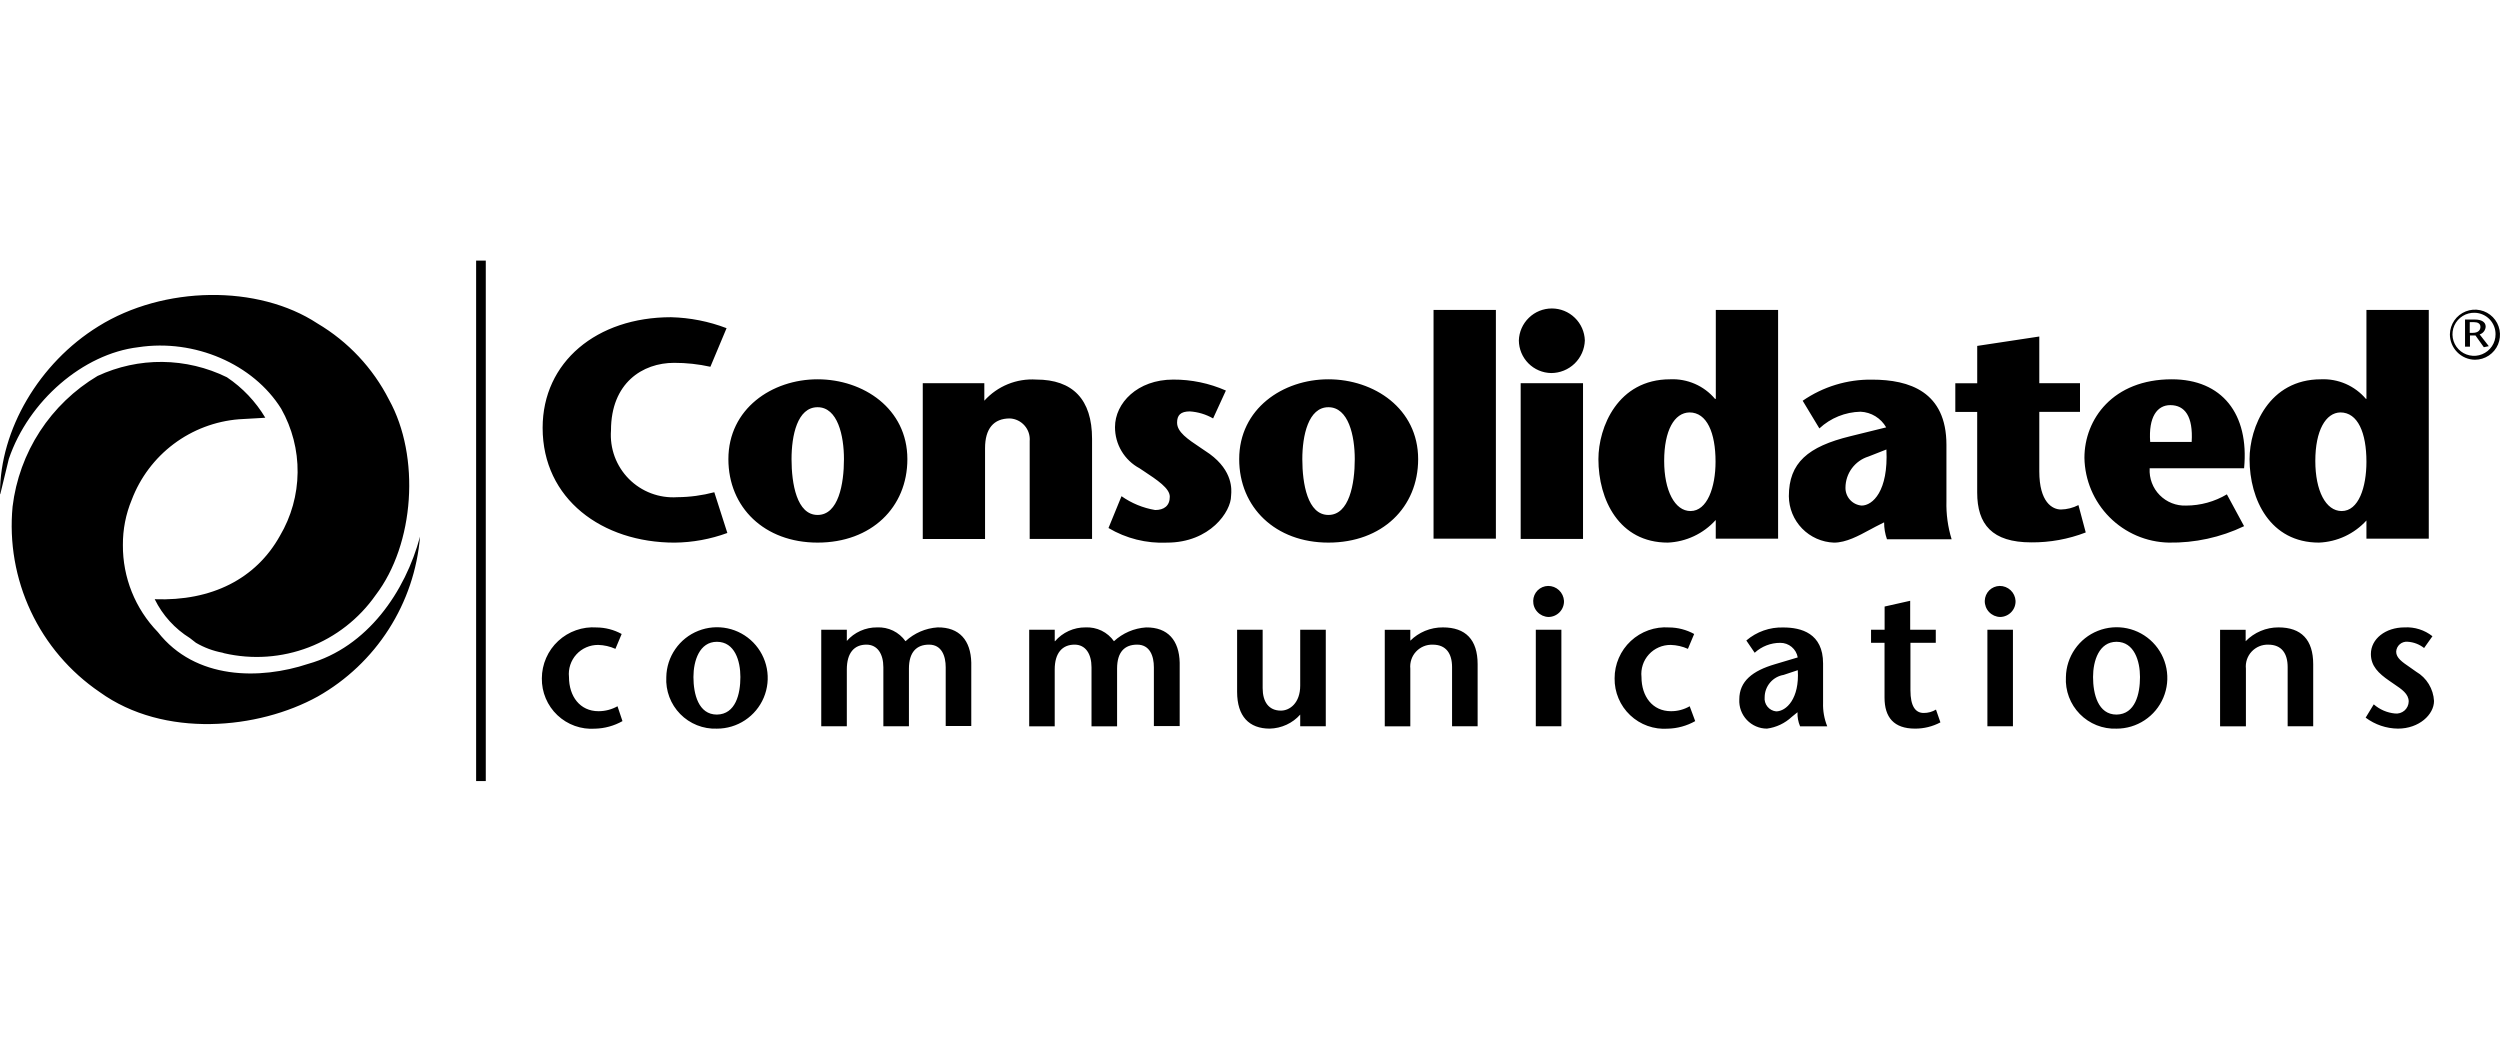 <svg width="96" height="40" viewBox="0 0 96 40" fill="none" xmlns="http://www.w3.org/2000/svg">
<path fill-rule="evenodd" clip-rule="evenodd" d="M18.283 10.007H18.654V29.993H18.283V10.007ZM25.906 20.837C26.597 20.83 27.282 20.704 27.93 20.466L27.429 18.902C26.965 19.025 26.487 19.089 26.007 19.092C25.665 19.115 25.322 19.064 25.002 18.943C24.681 18.822 24.391 18.634 24.149 18.39C23.908 18.147 23.722 17.855 23.603 17.534C23.485 17.212 23.437 16.869 23.462 16.528C23.462 14.705 24.674 13.933 25.886 13.933C26.355 13.932 26.822 13.983 27.279 14.084L27.9 12.602C27.218 12.341 26.496 12.199 25.766 12.181C22.921 12.181 20.837 13.894 20.837 16.429C20.837 19.163 23.123 20.837 25.906 20.837ZM27.97 17.631C27.97 15.697 29.643 14.565 31.396 14.565C33.149 14.565 34.843 15.687 34.843 17.631C34.843 19.484 33.46 20.836 31.396 20.836C29.353 20.836 27.97 19.484 27.97 17.631ZM30.395 17.631C30.395 18.572 30.595 19.774 31.396 19.774C32.198 19.774 32.408 18.582 32.408 17.631C32.408 16.729 32.168 15.637 31.396 15.637C30.615 15.637 30.395 16.729 30.395 17.631ZM38.701 14.752C38.356 14.893 38.047 15.11 37.798 15.387V14.715H35.434V20.697H37.826V17.211C37.826 16.459 38.157 16.068 38.778 16.068C38.886 16.073 38.992 16.1 39.089 16.147C39.186 16.194 39.273 16.261 39.344 16.342C39.415 16.423 39.469 16.518 39.503 16.621C39.536 16.723 39.549 16.832 39.54 16.939V20.696H41.935V16.849C41.935 15.337 41.194 14.575 39.791 14.575C39.419 14.551 39.047 14.611 38.701 14.752ZM46.583 16.068C46.31 15.911 46.005 15.819 45.691 15.798C45.33 15.798 45.2 15.948 45.2 16.229C45.2 16.591 45.601 16.859 46.11 17.199C46.22 17.272 46.335 17.349 46.452 17.431C47.353 18.091 47.292 18.813 47.276 19.005C47.275 19.022 47.273 19.035 47.273 19.044C47.273 19.636 46.472 20.837 44.809 20.837C44.023 20.873 43.243 20.678 42.566 20.276L43.066 19.054C43.452 19.326 43.894 19.507 44.359 19.585C44.697 19.585 44.92 19.424 44.92 19.074C44.92 18.751 44.445 18.437 43.901 18.077L43.9 18.077C43.853 18.045 43.806 18.014 43.758 17.982C43.472 17.829 43.233 17.6 43.067 17.321C42.901 17.043 42.815 16.724 42.816 16.399C42.816 15.478 43.678 14.576 45.05 14.576C45.747 14.572 46.436 14.716 47.074 14.997L46.583 16.068ZM51.011 14.565C49.258 14.565 47.585 15.697 47.585 17.631C47.585 19.484 48.977 20.836 51.011 20.836C53.074 20.836 54.457 19.484 54.457 17.631C54.457 15.687 52.764 14.565 51.011 14.565ZM51.011 19.774C50.209 19.774 50.009 18.572 50.009 17.631C50.009 16.729 50.239 15.637 51.011 15.637C51.782 15.637 52.023 16.729 52.023 17.631C52.023 18.582 51.812 19.774 51.011 19.774ZM55.048 20.686V11.901H57.442V20.686H55.048ZM60.788 20.696V14.716H58.394V20.696H60.788ZM58.709 12.203C58.472 12.432 58.334 12.744 58.324 13.073C58.327 13.403 58.458 13.718 58.69 13.952C58.922 14.186 59.236 14.32 59.566 14.325C59.901 14.325 60.224 14.194 60.465 13.961C60.706 13.727 60.847 13.409 60.858 13.073C60.848 12.744 60.71 12.432 60.473 12.203C60.237 11.973 59.92 11.845 59.591 11.845C59.262 11.845 58.945 11.973 58.709 12.203ZM65.877 19.975C65.644 20.233 65.361 20.442 65.047 20.589C64.732 20.737 64.391 20.821 64.044 20.836C62.17 20.836 61.379 19.185 61.379 17.631C61.379 16.408 62.12 14.565 64.134 14.565C64.459 14.55 64.784 14.61 65.083 14.74C65.382 14.87 65.647 15.068 65.857 15.317H65.887V11.901H68.279V20.686H65.885V19.975H65.877ZM63.904 17.7C63.904 18.843 64.314 19.624 64.915 19.624C65.557 19.624 65.877 18.713 65.877 17.73C65.877 16.618 65.546 15.837 64.876 15.837C64.294 15.848 63.904 16.529 63.904 17.7ZM71.795 20.345L71.795 20.345L71.796 20.345C71.872 20.303 71.947 20.263 72.018 20.226L72.35 20.058C72.349 20.279 72.386 20.499 72.46 20.709H74.943C74.797 20.235 74.73 19.741 74.743 19.246V17.082C74.743 15.039 73.32 14.578 71.888 14.578C70.937 14.564 70.005 14.848 69.223 15.389L69.864 16.451C70.295 16.05 70.859 15.822 71.447 15.81C71.648 15.819 71.844 15.879 72.015 15.984C72.187 16.09 72.329 16.236 72.429 16.411L71.056 16.75C69.423 17.149 68.692 17.771 68.692 19.054C68.695 19.517 68.877 19.961 69.2 20.294C69.523 20.626 69.962 20.82 70.425 20.837C70.891 20.837 71.377 20.572 71.795 20.345ZM71.112 17.983C71.271 17.769 71.493 17.61 71.748 17.531L72.438 17.26C72.518 18.864 71.907 19.414 71.486 19.414C71.314 19.399 71.154 19.32 71.039 19.191C70.924 19.063 70.862 18.895 70.866 18.723C70.868 18.456 70.954 18.197 71.112 17.983ZM80.092 20.446C79.425 20.704 78.714 20.833 77.999 20.827C76.496 20.827 75.924 20.135 75.924 18.913V15.818H75.084V14.717H75.925V13.283L78.309 12.922V14.716H79.872V15.816H78.309V18.102C78.309 19.284 78.81 19.565 79.141 19.565C79.374 19.56 79.604 19.502 79.812 19.395L80.092 20.446ZM82.632 18.543C82.565 18.367 82.536 18.179 82.547 17.991L82.547 17.981H86.173C86.374 15.888 85.322 14.565 83.398 14.565C81.134 14.565 80.042 16.099 80.042 17.581C80.057 18.436 80.401 19.253 81.005 19.86C81.608 20.467 82.423 20.817 83.278 20.836C84.279 20.853 85.27 20.637 86.173 20.205L85.512 18.983C85.039 19.264 84.499 19.413 83.949 19.414C83.761 19.422 83.574 19.39 83.399 19.321C83.224 19.252 83.065 19.147 82.933 19.013C82.8 18.879 82.698 18.719 82.632 18.543ZM83.338 15.557C83.899 15.557 84.22 15.988 84.16 16.969H82.567C82.497 16.008 82.838 15.557 83.338 15.557ZM90.052 20.591C90.362 20.445 90.64 20.24 90.871 19.987V20.686H93.265V11.901H90.871V15.317H90.851C90.64 15.068 90.375 14.872 90.076 14.741C89.778 14.611 89.453 14.551 89.128 14.565C87.124 14.565 86.383 16.408 86.383 17.631C86.383 19.185 87.175 20.836 89.048 20.836C89.395 20.822 89.737 20.739 90.052 20.591ZM88.908 17.7C88.908 18.843 89.309 19.624 89.92 19.624C90.571 19.624 90.871 18.713 90.871 17.73C90.871 16.618 90.541 15.837 89.87 15.837C89.309 15.848 88.908 16.529 88.908 17.7ZM95.049 12.271H94.657V13.313H94.847V12.883H95.059L95.379 13.333L95.57 13.293L95.219 12.842C95.284 12.822 95.341 12.782 95.382 12.728C95.423 12.674 95.447 12.609 95.45 12.542C95.45 12.361 95.279 12.271 95.049 12.271ZM94.949 12.782H94.838L94.839 12.371H95.009C95.139 12.371 95.249 12.421 95.249 12.552C95.249 12.642 95.199 12.782 94.949 12.782ZM94.248 12.303C94.14 12.459 94.081 12.643 94.076 12.832C94.074 13.09 94.175 13.338 94.355 13.521C94.535 13.706 94.781 13.811 95.038 13.814C95.228 13.814 95.413 13.758 95.571 13.653C95.728 13.548 95.852 13.399 95.925 13.225C95.998 13.05 96.018 12.858 95.983 12.672C95.947 12.486 95.858 12.314 95.725 12.179C95.593 12.044 95.423 11.95 95.238 11.911C95.053 11.872 94.86 11.888 94.684 11.958C94.508 12.028 94.356 12.148 94.248 12.303ZM95.6 12.261C95.748 12.415 95.83 12.619 95.829 12.832C95.831 12.998 95.782 13.159 95.69 13.297C95.598 13.434 95.467 13.541 95.314 13.603C95.161 13.666 94.993 13.681 94.831 13.646C94.669 13.612 94.521 13.53 94.407 13.411C94.292 13.292 94.216 13.141 94.187 12.978C94.159 12.816 94.18 12.648 94.248 12.497C94.316 12.346 94.428 12.22 94.569 12.133C94.71 12.046 94.873 12.004 95.038 12.011C95.251 12.018 95.453 12.108 95.6 12.261ZM0.001 18.933C0.001 16.509 1.493 13.944 3.777 12.532C6.282 10.969 9.908 10.919 12.192 12.422C13.366 13.117 14.318 14.131 14.937 15.347C16.149 17.531 15.919 20.897 14.426 22.85C13.789 23.76 12.894 24.459 11.857 24.857C10.82 25.255 9.688 25.334 8.606 25.084L8.546 25.064C8.185 24.997 7.84 24.868 7.524 24.683L7.293 24.503C6.712 24.142 6.243 23.625 5.941 23.01C8.125 23.09 9.828 22.229 10.749 20.576C11.185 19.839 11.419 19 11.428 18.143C11.437 17.287 11.22 16.444 10.799 15.697C9.727 13.975 7.464 13.003 5.31 13.333C3.196 13.584 1.101 15.387 0.339 17.621C0.339 17.625 0.304 17.767 0.254 17.972L0.254 17.972L0.254 17.972L0.254 17.972C0.184 18.257 0.085 18.662 0.009 18.983C0.001 18.967 -0.001 18.95 0.001 18.933ZM1.182 23.472C1.77 24.725 2.684 25.797 3.828 26.576C6.302 28.36 9.918 28.009 12.203 26.745C13.308 26.119 14.244 25.233 14.928 24.162C15.613 23.092 16.025 21.871 16.129 20.605C15.569 22.708 14.118 24.852 11.832 25.493C9.988 26.105 7.504 26.114 6.061 24.271C5.192 23.376 4.71 22.174 4.719 20.927C4.715 20.332 4.83 19.743 5.058 19.194C5.381 18.341 5.94 17.598 6.668 17.05C7.397 16.503 8.266 16.173 9.175 16.1L10.047 16.05C10.093 16.044 10.14 16.04 10.187 16.04C9.817 15.42 9.314 14.889 8.714 14.487C7.942 14.108 7.095 13.907 6.235 13.898C5.376 13.889 4.525 14.074 3.745 14.437C2.854 14.968 2.097 15.697 1.531 16.566C0.965 17.436 0.607 18.424 0.483 19.454C0.353 20.832 0.594 22.219 1.182 23.472ZM23.903 27.691C23.581 27.872 23.22 27.972 22.851 27.981C22.587 28 22.322 27.963 22.073 27.874C21.824 27.785 21.596 27.645 21.404 27.463C21.212 27.282 21.06 27.062 20.957 26.818C20.854 26.575 20.803 26.312 20.807 26.048C20.808 25.779 20.864 25.512 20.972 25.266C21.08 25.019 21.237 24.797 21.435 24.614C21.632 24.431 21.865 24.29 22.119 24.201C22.372 24.111 22.642 24.075 22.911 24.094C23.247 24.097 23.578 24.183 23.872 24.345L23.632 24.916C23.424 24.822 23.199 24.771 22.971 24.765C22.813 24.764 22.657 24.795 22.513 24.858C22.368 24.921 22.239 25.013 22.133 25.13C22.027 25.246 21.947 25.384 21.898 25.533C21.849 25.683 21.832 25.841 21.849 25.998C21.849 26.739 22.27 27.31 22.981 27.31C23.237 27.311 23.489 27.245 23.712 27.12L23.903 27.691ZM25.932 24.925C25.713 25.24 25.593 25.613 25.586 25.997C25.571 26.258 25.611 26.519 25.703 26.764C25.795 27.009 25.937 27.231 26.12 27.418C26.303 27.605 26.523 27.751 26.765 27.848C27.008 27.945 27.268 27.99 27.529 27.98C27.913 27.981 28.289 27.868 28.609 27.656C28.928 27.445 29.179 27.143 29.328 26.789C29.477 26.435 29.518 26.046 29.446 25.669C29.374 25.292 29.192 24.944 28.924 24.67C28.655 24.396 28.312 24.207 27.936 24.128C27.561 24.049 27.17 24.082 26.814 24.224C26.457 24.365 26.15 24.609 25.932 24.925ZM27.529 24.645C28.22 24.645 28.431 25.386 28.431 25.997C28.431 26.646 28.251 27.428 27.529 27.44C26.818 27.44 26.628 26.648 26.628 25.997C26.628 25.376 26.859 24.645 27.529 24.645ZM33.035 24.228C32.837 24.318 32.661 24.448 32.518 24.612V24.183H31.536V27.889H32.518V25.705C32.518 25.074 32.799 24.754 33.27 24.754C33.691 24.754 33.921 25.104 33.921 25.625V27.889H34.903V25.675C34.903 25.034 35.203 24.754 35.674 24.754C36.164 24.754 36.315 25.194 36.315 25.625V27.879H37.297V25.445C37.276 24.593 36.846 24.082 36.004 24.092C35.544 24.122 35.109 24.31 34.772 24.623C34.649 24.45 34.485 24.31 34.294 24.217C34.103 24.125 33.892 24.082 33.68 24.092C33.458 24.09 33.238 24.136 33.035 24.228ZM40.513 24.623H40.502V24.183H39.521V27.89H40.501V25.706C40.501 25.075 40.792 24.754 41.263 24.754C41.684 24.754 41.914 25.105 41.914 25.626V27.89H42.896V25.676C42.896 25.035 43.186 24.754 43.667 24.754C44.158 24.754 44.309 25.195 44.309 25.626V27.88H45.3V25.445C45.28 24.594 44.849 24.083 44.008 24.093C43.549 24.123 43.114 24.31 42.776 24.623C42.654 24.45 42.49 24.31 42.299 24.217C42.108 24.125 41.897 24.082 41.685 24.092C41.462 24.09 41.242 24.136 41.04 24.228C40.837 24.32 40.657 24.455 40.513 24.623ZM49.406 27.828C49.605 27.736 49.783 27.604 49.928 27.44V27.889H50.91V24.183H49.928V26.326C49.928 26.997 49.526 27.288 49.187 27.288C48.717 27.288 48.486 26.947 48.486 26.426V24.183H47.505V26.566C47.505 27.508 47.966 27.979 48.757 27.979C48.981 27.974 49.202 27.923 49.406 27.828ZM54.156 24.603C54.317 24.442 54.508 24.315 54.718 24.227C54.937 24.136 55.172 24.09 55.409 24.092C56.28 24.092 56.741 24.563 56.741 25.505V27.889H55.759V25.616C55.759 25.095 55.529 24.755 55.018 24.755C54.898 24.751 54.779 24.772 54.669 24.818C54.559 24.864 54.459 24.933 54.378 25.02C54.296 25.107 54.234 25.211 54.196 25.324C54.158 25.438 54.144 25.558 54.156 25.677V27.89H53.175V24.184H54.156V24.603ZM58.875 23.071C58.878 22.92 58.939 22.777 59.045 22.67C59.152 22.564 59.295 22.503 59.446 22.5C59.601 22.498 59.752 22.557 59.865 22.663C59.979 22.769 60.047 22.915 60.057 23.071C60.06 23.151 60.047 23.23 60.018 23.305C59.99 23.38 59.947 23.448 59.892 23.506C59.836 23.564 59.77 23.61 59.697 23.642C59.623 23.674 59.544 23.691 59.464 23.692C59.384 23.69 59.306 23.672 59.233 23.64C59.161 23.607 59.095 23.561 59.041 23.503C58.986 23.446 58.943 23.378 58.914 23.303C58.886 23.229 58.873 23.15 58.875 23.071ZM59.957 24.183V27.889H58.975V24.183H59.957ZM64.044 27.981C64.413 27.972 64.775 27.872 65.096 27.691L64.884 27.12C64.666 27.246 64.417 27.312 64.165 27.31C63.453 27.31 63.033 26.739 63.033 25.998C63.016 25.841 63.033 25.683 63.082 25.533C63.13 25.384 63.211 25.246 63.317 25.13C63.423 25.013 63.552 24.921 63.697 24.858C63.841 24.795 63.997 24.764 64.154 24.765C64.383 24.771 64.608 24.822 64.816 24.916L65.056 24.345C64.761 24.183 64.431 24.096 64.094 24.094C63.826 24.075 63.557 24.111 63.304 24.201C63.051 24.291 62.818 24.432 62.622 24.615C62.425 24.798 62.269 25.02 62.162 25.267C62.055 25.513 62 25.779 62.001 26.048C61.997 26.312 62.048 26.575 62.151 26.818C62.253 27.062 62.406 27.282 62.598 27.463C62.79 27.645 63.017 27.785 63.266 27.874C63.515 27.963 63.78 28 64.044 27.981ZM68.803 27.529C68.54 27.775 68.208 27.932 67.851 27.979C67.707 27.979 67.564 27.95 67.431 27.892C67.298 27.835 67.179 27.751 67.079 27.646C66.98 27.541 66.903 27.417 66.853 27.282C66.803 27.146 66.782 27.002 66.789 26.858C66.789 26.157 67.3 25.757 68.162 25.505L69.033 25.245C69.006 25.087 68.923 24.944 68.8 24.842C68.677 24.739 68.522 24.684 68.362 24.685C67.998 24.684 67.648 24.82 67.38 25.066L67.059 24.595C67.454 24.257 67.962 24.078 68.482 24.095C69.163 24.095 70.006 24.315 70.006 25.477V26.99C69.996 27.298 70.051 27.605 70.166 27.891H69.124C69.051 27.721 69.017 27.536 69.024 27.35L68.803 27.529ZM68.492 25.916C68.29 25.95 68.106 26.053 67.973 26.209C67.84 26.365 67.765 26.562 67.763 26.767C67.755 26.832 67.761 26.898 67.779 26.961C67.797 27.024 67.828 27.083 67.869 27.134C67.909 27.185 67.96 27.227 68.018 27.259C68.075 27.29 68.138 27.31 68.203 27.317C68.594 27.317 69.105 26.826 69.035 25.735L68.492 25.916ZM74.334 24.182H73.361H73.351V23.07L72.369 23.291V24.182H71.848V24.683H72.366V26.787C72.366 27.548 72.726 27.979 73.538 27.979C73.877 27.981 74.212 27.898 74.512 27.739L74.342 27.248C74.2 27.334 74.037 27.379 73.871 27.378C73.551 27.378 73.361 27.118 73.361 26.506V24.683H74.334V24.182ZM76.215 23.071C76.219 22.92 76.28 22.777 76.386 22.67C76.493 22.564 76.636 22.503 76.787 22.5C76.942 22.498 77.092 22.557 77.206 22.663C77.32 22.769 77.388 22.915 77.397 23.071C77.4 23.151 77.387 23.23 77.359 23.305C77.331 23.38 77.287 23.448 77.232 23.506C77.177 23.564 77.111 23.61 77.037 23.642C76.964 23.674 76.885 23.691 76.805 23.692C76.725 23.69 76.647 23.672 76.574 23.64C76.502 23.607 76.436 23.561 76.381 23.503C76.327 23.446 76.284 23.378 76.255 23.303C76.227 23.229 76.213 23.15 76.215 23.071ZM77.297 24.183V27.889H76.316V24.183H77.297ZM79.677 24.925C79.459 25.24 79.338 25.613 79.331 25.997C79.316 26.258 79.356 26.519 79.448 26.764C79.54 27.009 79.682 27.231 79.865 27.418C80.048 27.605 80.268 27.751 80.51 27.848C80.753 27.945 81.013 27.99 81.275 27.98C81.658 27.981 82.034 27.868 82.354 27.656C82.674 27.445 82.924 27.143 83.073 26.789C83.222 26.435 83.263 26.046 83.191 25.669C83.119 25.292 82.938 24.944 82.669 24.67C82.4 24.396 82.057 24.207 81.681 24.128C81.306 24.049 80.915 24.082 80.559 24.224C80.202 24.365 79.895 24.609 79.677 24.925ZM81.275 24.645C81.956 24.645 82.176 25.386 82.176 25.997C82.176 26.646 81.996 27.428 81.275 27.44C80.564 27.44 80.373 26.648 80.373 25.997C80.373 25.376 80.603 24.645 81.275 24.645ZM86.233 24.623C86.397 24.454 86.593 24.32 86.81 24.229C87.027 24.137 87.26 24.091 87.495 24.092C88.367 24.092 88.827 24.563 88.827 25.505V27.889H87.846V25.616C87.846 25.095 87.615 24.755 87.104 24.755C86.985 24.751 86.866 24.772 86.755 24.818C86.645 24.864 86.546 24.933 86.464 25.02C86.382 25.107 86.321 25.211 86.282 25.324C86.244 25.438 86.231 25.558 86.243 25.677V27.89H85.251V24.184H86.233V24.623ZM92.454 24.643C92.684 24.657 92.904 24.741 93.085 24.884L93.406 24.431C93.102 24.191 92.721 24.07 92.334 24.092C91.603 24.092 91.042 24.533 91.042 25.114C91.042 25.575 91.332 25.855 91.753 26.145C91.812 26.188 91.873 26.229 91.933 26.269C92.225 26.465 92.494 26.646 92.494 26.937C92.493 27.003 92.478 27.068 92.45 27.129C92.422 27.189 92.382 27.242 92.332 27.286C92.281 27.329 92.223 27.362 92.159 27.381C92.096 27.4 92.029 27.406 91.963 27.398C91.663 27.369 91.379 27.246 91.152 27.047L90.841 27.558C91.2 27.827 91.635 27.975 92.083 27.979C92.894 27.979 93.466 27.438 93.466 26.917C93.454 26.689 93.385 26.466 93.266 26.27C93.148 26.075 92.982 25.911 92.784 25.796C92.701 25.734 92.62 25.679 92.543 25.626C92.242 25.42 92.013 25.264 92.013 25.024C92.016 24.97 92.029 24.916 92.053 24.867C92.077 24.818 92.11 24.775 92.152 24.739C92.193 24.703 92.241 24.676 92.293 24.66C92.345 24.643 92.4 24.638 92.454 24.643Z" fill="black"/>
</svg>
